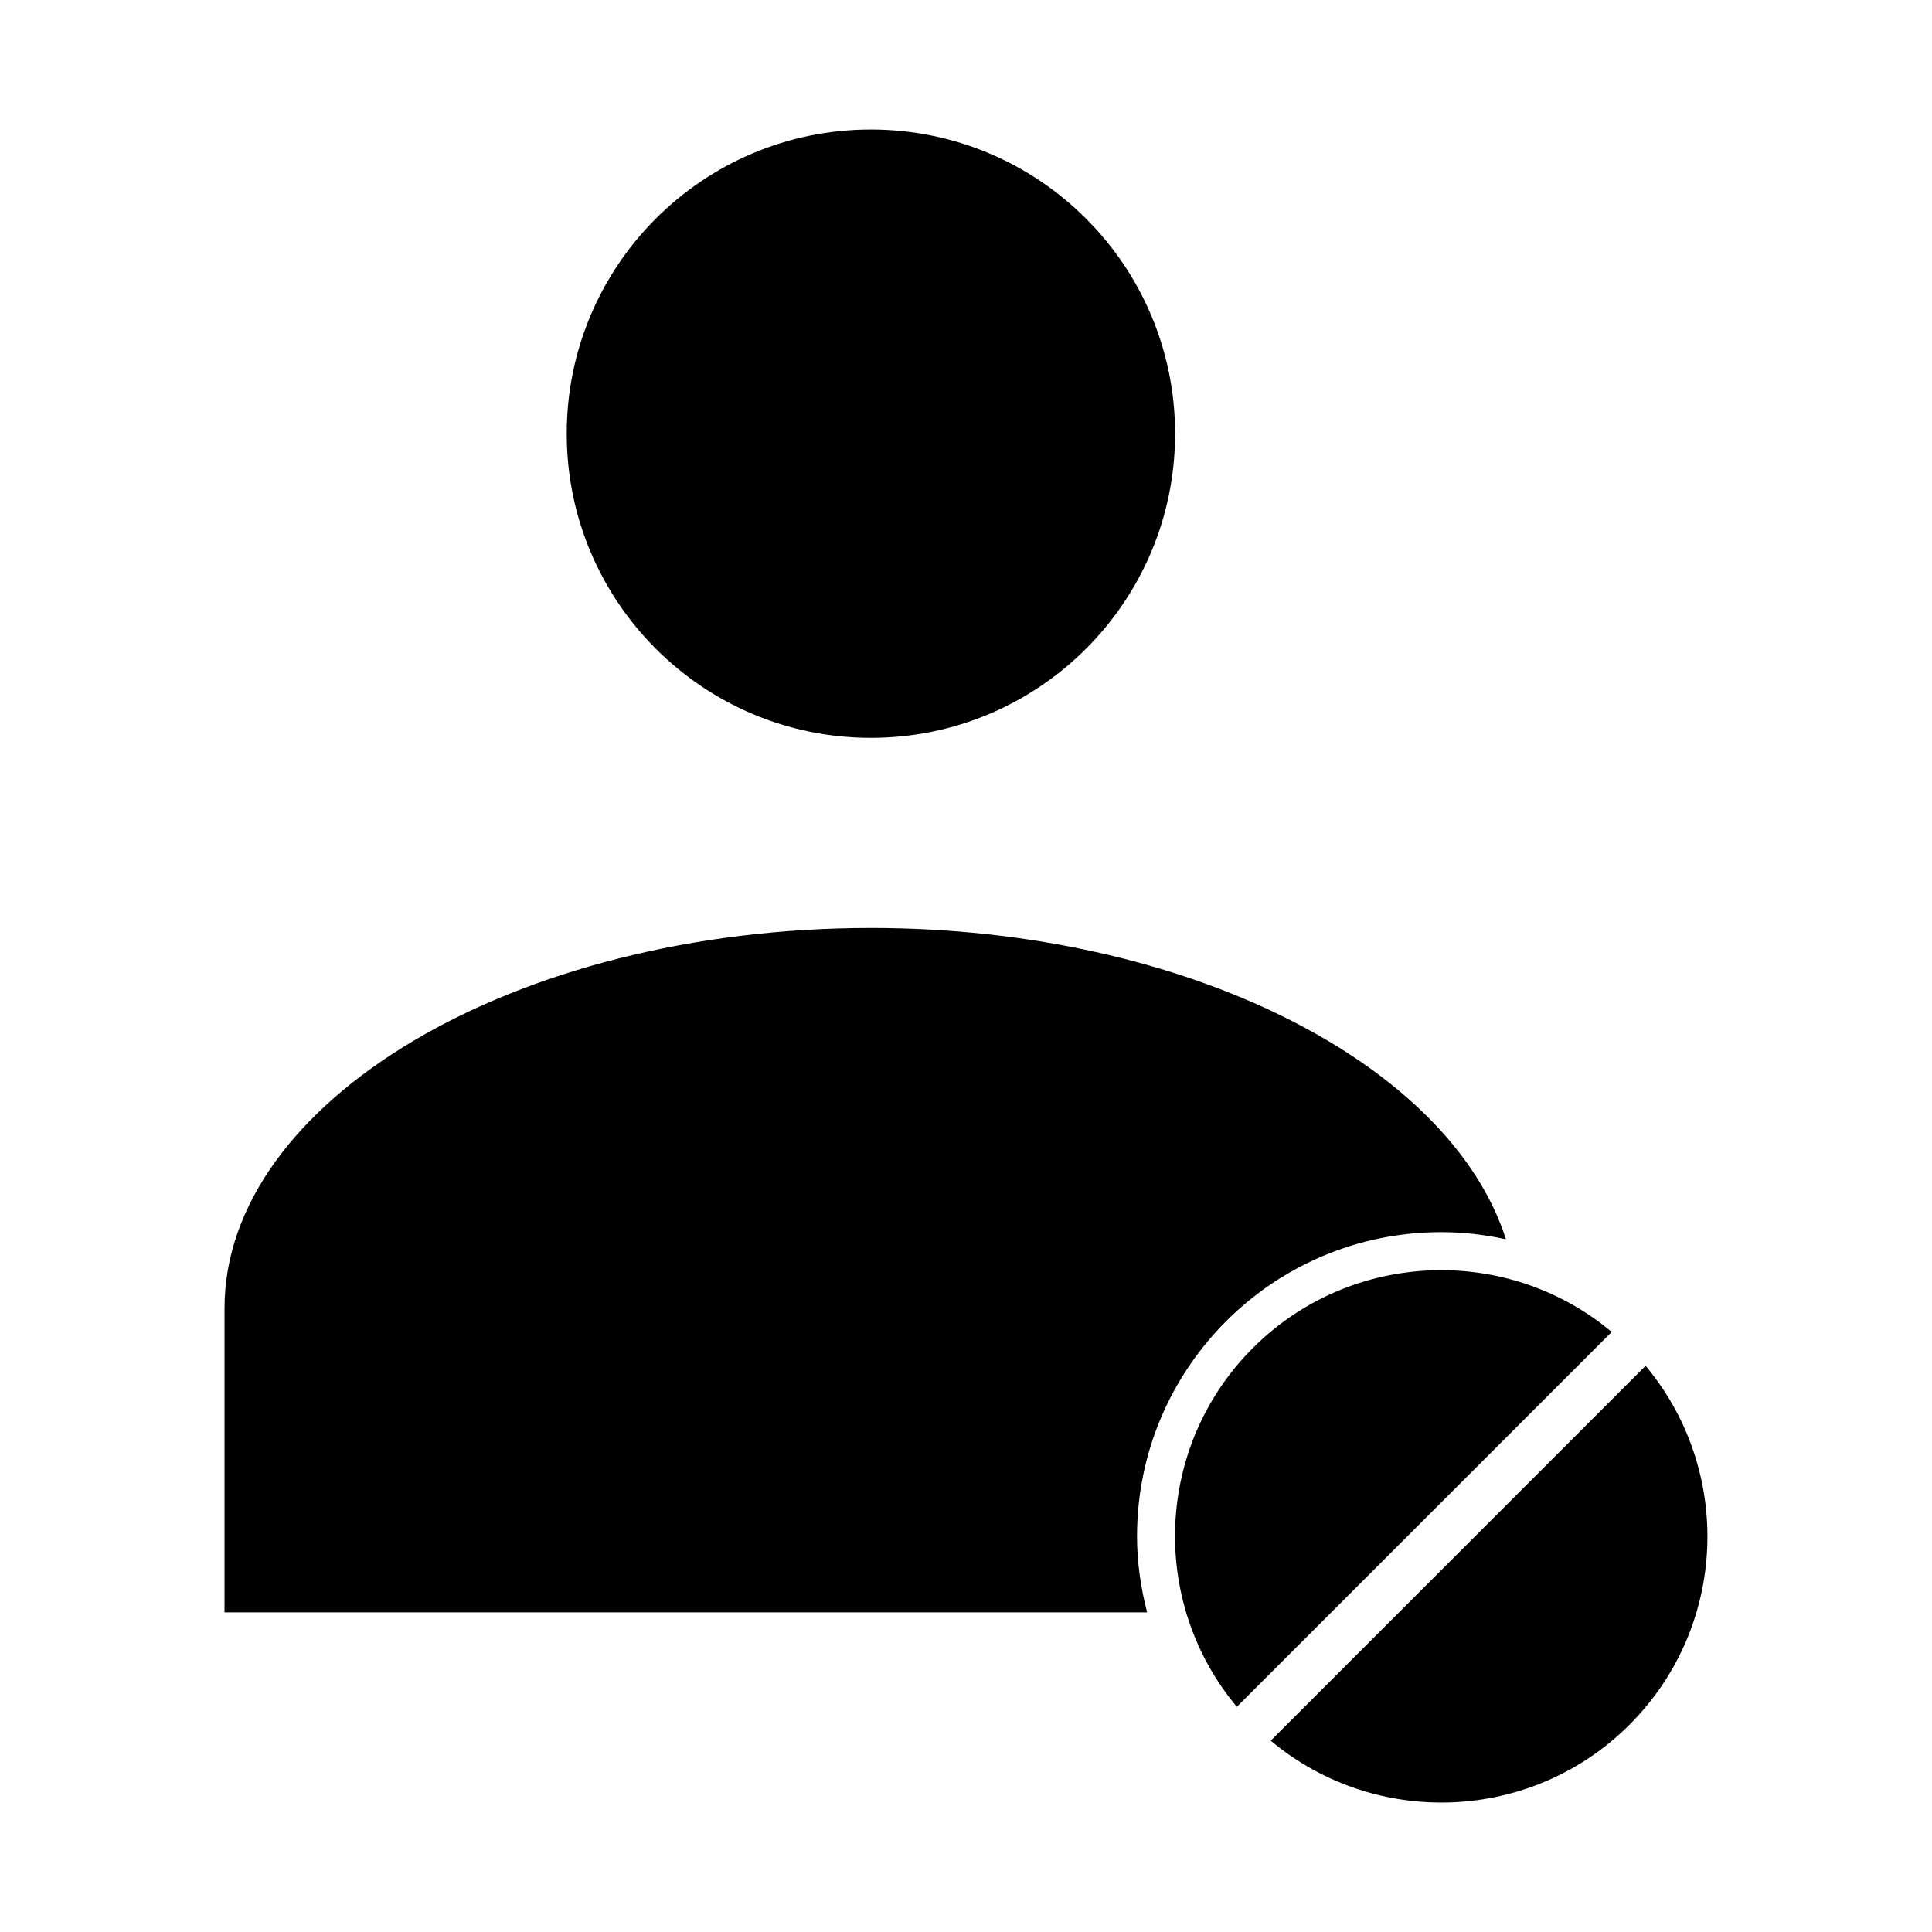 <?xml version="1.0" encoding="UTF-8"?>
<!-- Uploaded to: ICON Repo, www.svgrepo.com, Generator: ICON Repo Mixer Tools -->
<svg fill="#000000" width="800px" height="800px" version="1.1" viewBox="144 144 512 512" xmlns="http://www.w3.org/2000/svg">
 <path d="m374.8 178.32c-44.52 0-80.609 36.09-80.609 80.609s36.09 80.609 80.609 80.609 80.609-36.09 80.609-80.609-36.09-80.609-80.609-80.609zm0 211.6c-94.898 0-171.3 46.18-171.3 100.76v80.609h244.5c-1.672-6.469-2.676-13.164-2.676-20.152 0-44.52 36.09-80.609 80.609-80.609 5.91 0 11.609 0.684 17.16 1.891-14.773-46.223-84.23-82.5-168.3-82.5zm151.14 90.688c-18.047 0-36.141 6.856-49.91 20.625-26.027 26.031-27.426 67.387-4.25 95.094l99.344-99.344c-13.047-10.918-29.117-16.375-45.188-16.375zm54.16 25.348-99.344 99.344c27.703 23.18 69.066 21.781 95.094-4.25 26.027-26.031 27.426-67.387 4.25-95.094z"/>
</svg>